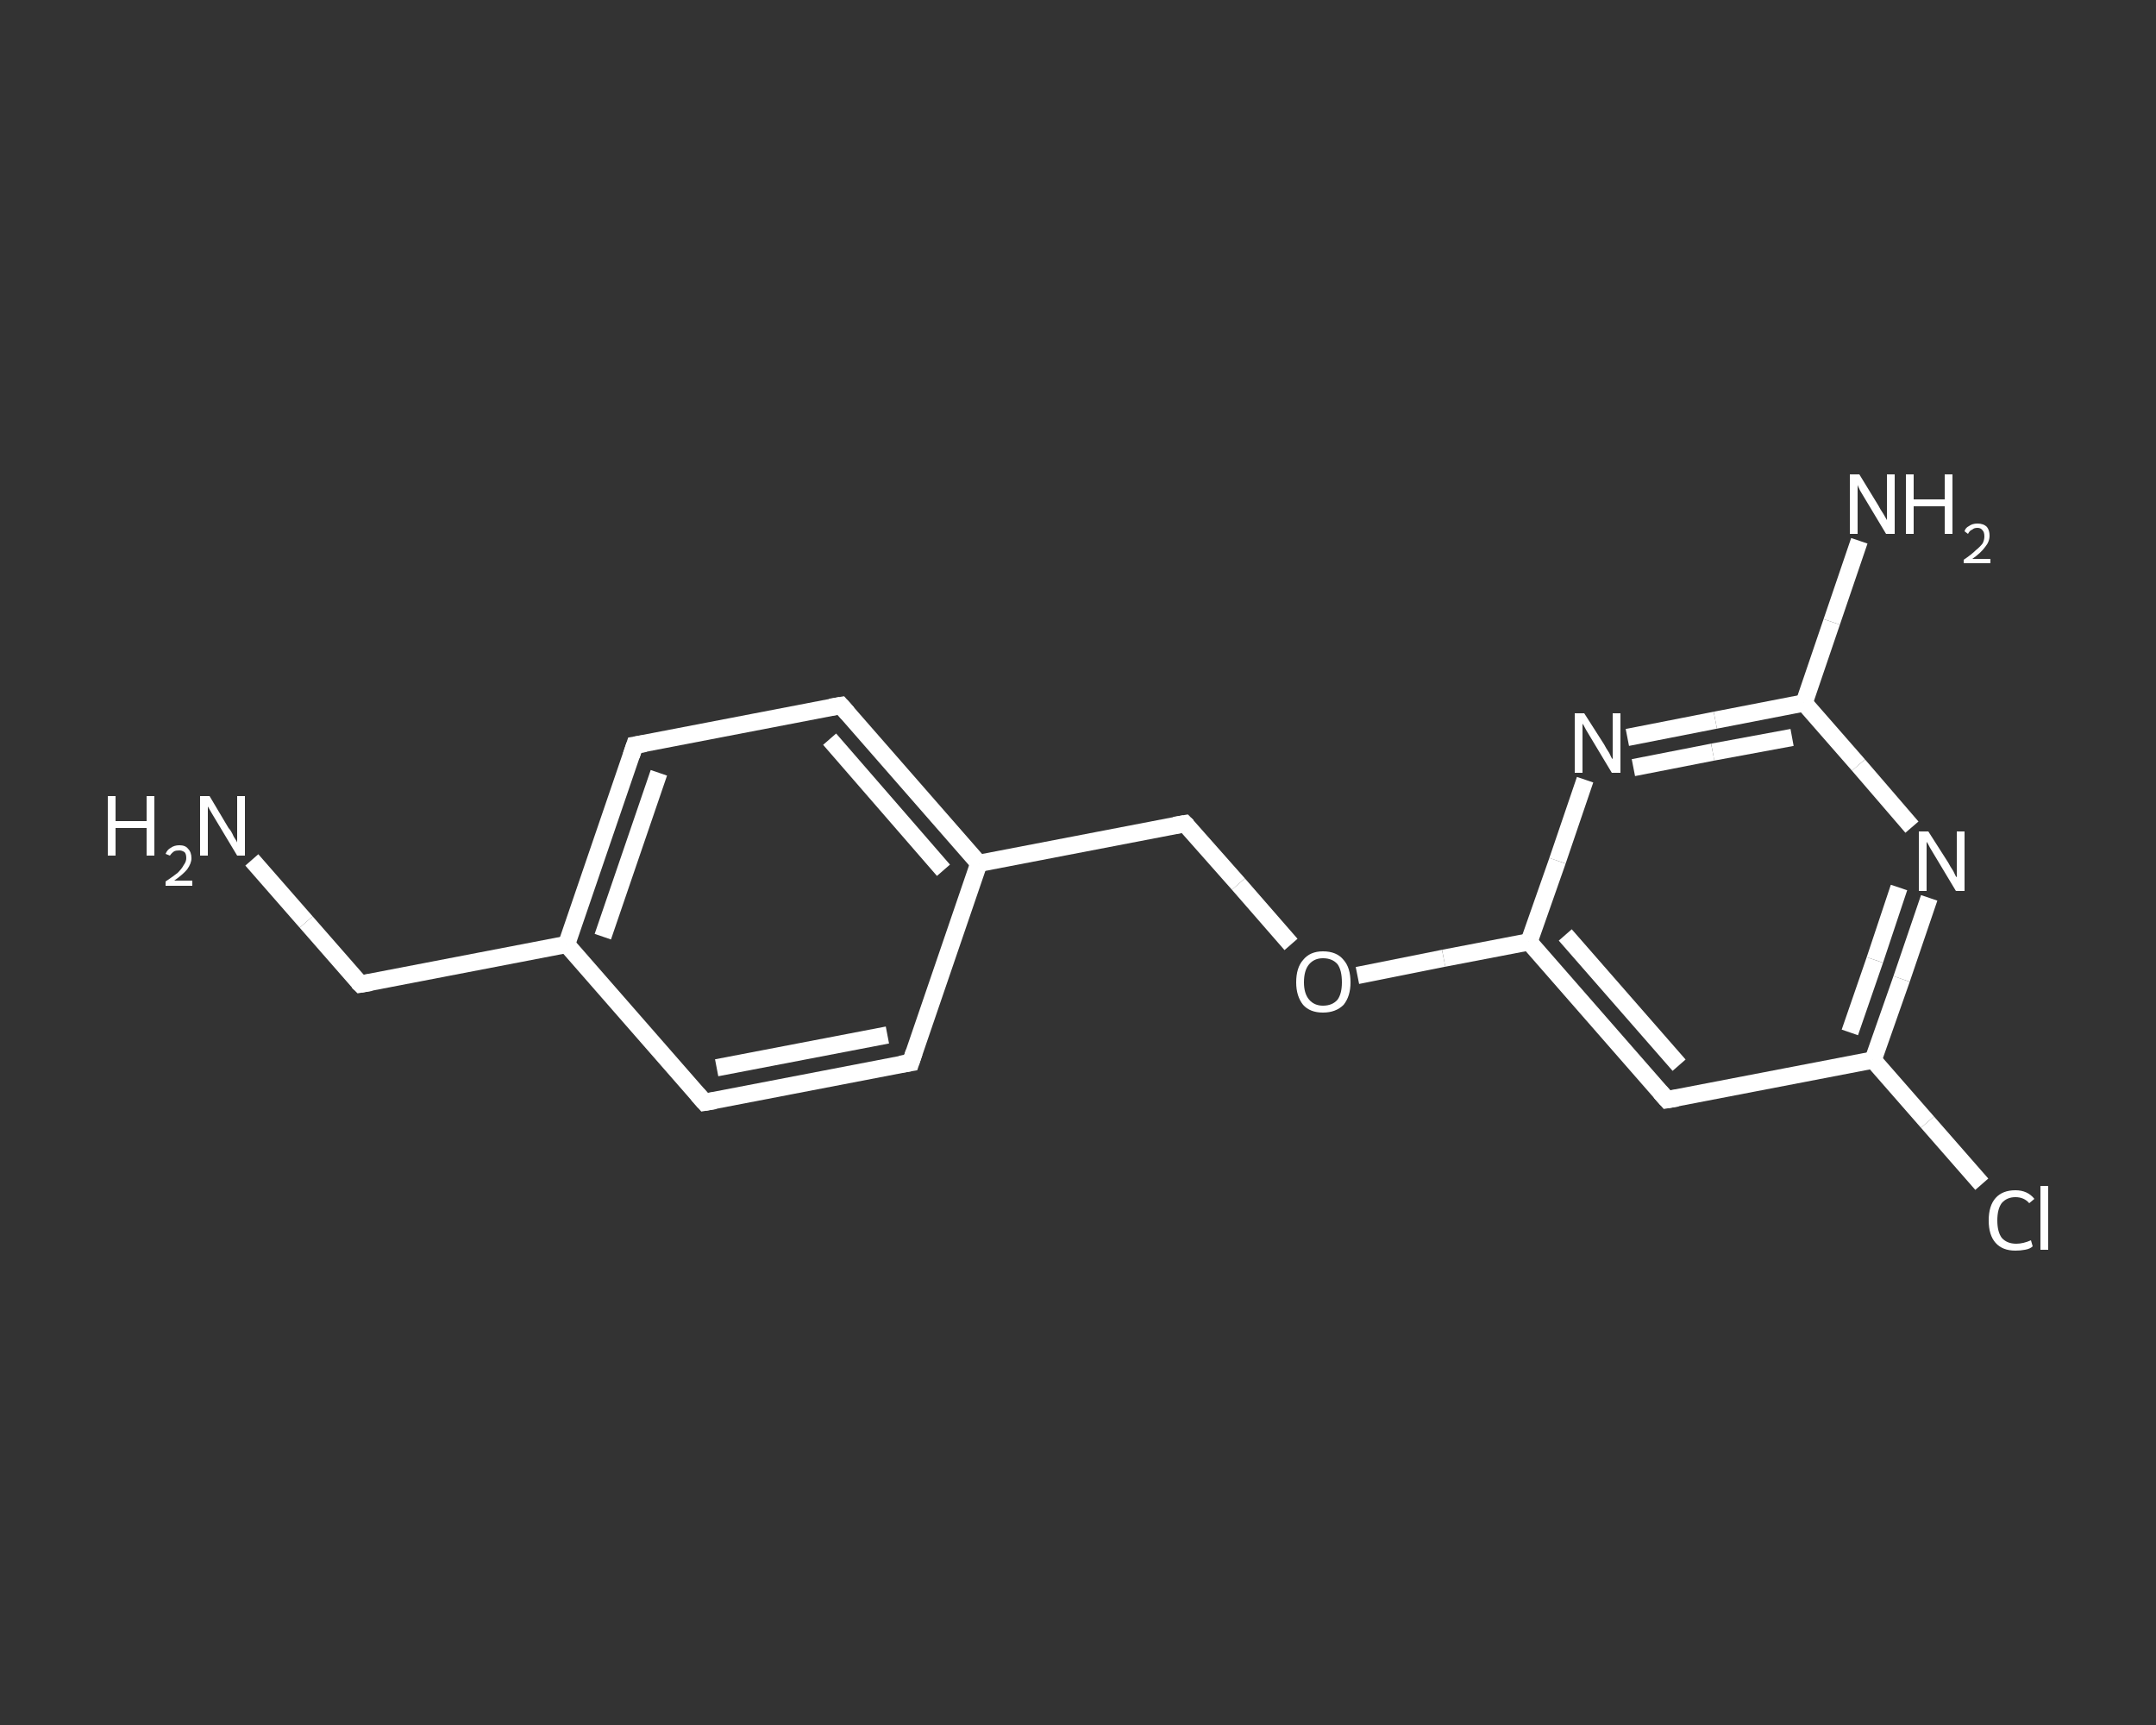 <?xml version='1.0' encoding='iso-8859-1'?>
<svg version='1.1' baseProfile='full'
              xmlns='http://www.w3.org/2000/svg'
                      xmlns:rdkit='http://www.rdkit.org/xml'
                      xmlns:xlink='http://www.w3.org/1999/xlink'
                  xml:space='preserve'
width='250px' height='200px' viewBox='0 0 250 200'>
<rect x="0" y="0" width="250" height="200" fill="#333333" stroke="none"/>
<!-- END OF HEADER -->
<rect style='opacity:1.0;fill:transparent;stroke:none' width='250.0' height='200.0' x='0.0' y='0.0'> </rect>
<path class='bond-0 atom-0 atom-1' d='M 29.2,99.7 L 35.5,106.9' style='fill:none;fill-rule:evenodd;stroke:#FFFFFF;stroke-width:2.0px;stroke-linecap:butt;stroke-linejoin:miter;stroke-opacity:1' />
<path class='bond-0 atom-0 atom-1' d='M 35.5,106.9 L 41.8,114.1' style='fill:none;fill-rule:evenodd;stroke:#FFFFFF;stroke-width:2.0px;stroke-linecap:butt;stroke-linejoin:miter;stroke-opacity:1' />
<path class='bond-1 atom-1 atom-2' d='M 41.8,114.1 L 65.7,109.5' style='fill:none;fill-rule:evenodd;stroke:#FFFFFF;stroke-width:2.0px;stroke-linecap:butt;stroke-linejoin:miter;stroke-opacity:1' />
<path class='bond-2 atom-2 atom-3' d='M 65.7,109.5 L 73.6,86.4' style='fill:none;fill-rule:evenodd;stroke:#FFFFFF;stroke-width:2.0px;stroke-linecap:butt;stroke-linejoin:miter;stroke-opacity:1' />
<path class='bond-2 atom-2 atom-3' d='M 69.9,108.6 L 76.4,89.6' style='fill:none;fill-rule:evenodd;stroke:#FFFFFF;stroke-width:2.0px;stroke-linecap:butt;stroke-linejoin:miter;stroke-opacity:1' />
<path class='bond-3 atom-3 atom-4' d='M 73.6,86.4 L 97.5,81.8' style='fill:none;fill-rule:evenodd;stroke:#FFFFFF;stroke-width:2.0px;stroke-linecap:butt;stroke-linejoin:miter;stroke-opacity:1' />
<path class='bond-4 atom-4 atom-5' d='M 97.5,81.8 L 113.5,100.1' style='fill:none;fill-rule:evenodd;stroke:#FFFFFF;stroke-width:2.0px;stroke-linecap:butt;stroke-linejoin:miter;stroke-opacity:1' />
<path class='bond-4 atom-4 atom-5' d='M 96.2,85.7 L 109.4,100.9' style='fill:none;fill-rule:evenodd;stroke:#FFFFFF;stroke-width:2.0px;stroke-linecap:butt;stroke-linejoin:miter;stroke-opacity:1' />
<path class='bond-5 atom-5 atom-6' d='M 113.5,100.1 L 137.4,95.5' style='fill:none;fill-rule:evenodd;stroke:#FFFFFF;stroke-width:2.0px;stroke-linecap:butt;stroke-linejoin:miter;stroke-opacity:1' />
<path class='bond-6 atom-6 atom-7' d='M 137.4,95.5 L 143.6,102.5' style='fill:none;fill-rule:evenodd;stroke:#FFFFFF;stroke-width:2.0px;stroke-linecap:butt;stroke-linejoin:miter;stroke-opacity:1' />
<path class='bond-6 atom-6 atom-7' d='M 143.6,102.5 L 149.7,109.5' style='fill:none;fill-rule:evenodd;stroke:#FFFFFF;stroke-width:2.0px;stroke-linecap:butt;stroke-linejoin:miter;stroke-opacity:1' />
<path class='bond-7 atom-7 atom-8' d='M 157.4,113.1 L 167.4,111.1' style='fill:none;fill-rule:evenodd;stroke:#FFFFFF;stroke-width:2.0px;stroke-linecap:butt;stroke-linejoin:miter;stroke-opacity:1' />
<path class='bond-7 atom-7 atom-8' d='M 167.4,111.1 L 177.3,109.2' style='fill:none;fill-rule:evenodd;stroke:#FFFFFF;stroke-width:2.0px;stroke-linecap:butt;stroke-linejoin:miter;stroke-opacity:1' />
<path class='bond-8 atom-8 atom-9' d='M 177.3,109.2 L 193.3,127.5' style='fill:none;fill-rule:evenodd;stroke:#FFFFFF;stroke-width:2.0px;stroke-linecap:butt;stroke-linejoin:miter;stroke-opacity:1' />
<path class='bond-8 atom-8 atom-9' d='M 181.5,108.4 L 194.7,123.5' style='fill:none;fill-rule:evenodd;stroke:#FFFFFF;stroke-width:2.0px;stroke-linecap:butt;stroke-linejoin:miter;stroke-opacity:1' />
<path class='bond-9 atom-9 atom-10' d='M 193.3,127.5 L 217.2,122.9' style='fill:none;fill-rule:evenodd;stroke:#FFFFFF;stroke-width:2.0px;stroke-linecap:butt;stroke-linejoin:miter;stroke-opacity:1' />
<path class='bond-10 atom-10 atom-11' d='M 217.2,122.9 L 223.5,130.1' style='fill:none;fill-rule:evenodd;stroke:#FFFFFF;stroke-width:2.0px;stroke-linecap:butt;stroke-linejoin:miter;stroke-opacity:1' />
<path class='bond-10 atom-10 atom-11' d='M 223.5,130.1 L 229.8,137.3' style='fill:none;fill-rule:evenodd;stroke:#FFFFFF;stroke-width:2.0px;stroke-linecap:butt;stroke-linejoin:miter;stroke-opacity:1' />
<path class='bond-11 atom-10 atom-12' d='M 217.2,122.9 L 220.5,113.5' style='fill:none;fill-rule:evenodd;stroke:#FFFFFF;stroke-width:2.0px;stroke-linecap:butt;stroke-linejoin:miter;stroke-opacity:1' />
<path class='bond-11 atom-10 atom-12' d='M 220.5,113.5 L 223.7,104.1' style='fill:none;fill-rule:evenodd;stroke:#FFFFFF;stroke-width:2.0px;stroke-linecap:butt;stroke-linejoin:miter;stroke-opacity:1' />
<path class='bond-11 atom-10 atom-12' d='M 214.5,119.7 L 217.4,111.3' style='fill:none;fill-rule:evenodd;stroke:#FFFFFF;stroke-width:2.0px;stroke-linecap:butt;stroke-linejoin:miter;stroke-opacity:1' />
<path class='bond-11 atom-10 atom-12' d='M 217.4,111.3 L 220.2,102.9' style='fill:none;fill-rule:evenodd;stroke:#FFFFFF;stroke-width:2.0px;stroke-linecap:butt;stroke-linejoin:miter;stroke-opacity:1' />
<path class='bond-12 atom-12 atom-13' d='M 221.7,95.9 L 215.5,88.7' style='fill:none;fill-rule:evenodd;stroke:#FFFFFF;stroke-width:2.0px;stroke-linecap:butt;stroke-linejoin:miter;stroke-opacity:1' />
<path class='bond-12 atom-12 atom-13' d='M 215.5,88.7 L 209.2,81.5' style='fill:none;fill-rule:evenodd;stroke:#FFFFFF;stroke-width:2.0px;stroke-linecap:butt;stroke-linejoin:miter;stroke-opacity:1' />
<path class='bond-13 atom-13 atom-14' d='M 209.2,81.5 L 212.4,72.1' style='fill:none;fill-rule:evenodd;stroke:#FFFFFF;stroke-width:2.0px;stroke-linecap:butt;stroke-linejoin:miter;stroke-opacity:1' />
<path class='bond-13 atom-13 atom-14' d='M 212.4,72.1 L 215.6,62.7' style='fill:none;fill-rule:evenodd;stroke:#FFFFFF;stroke-width:2.0px;stroke-linecap:butt;stroke-linejoin:miter;stroke-opacity:1' />
<path class='bond-14 atom-13 atom-15' d='M 209.2,81.5 L 198.9,83.5' style='fill:none;fill-rule:evenodd;stroke:#FFFFFF;stroke-width:2.0px;stroke-linecap:butt;stroke-linejoin:miter;stroke-opacity:1' />
<path class='bond-14 atom-13 atom-15' d='M 198.9,83.5 L 188.7,85.5' style='fill:none;fill-rule:evenodd;stroke:#FFFFFF;stroke-width:2.0px;stroke-linecap:butt;stroke-linejoin:miter;stroke-opacity:1' />
<path class='bond-14 atom-13 atom-15' d='M 207.8,85.5 L 198.6,87.2' style='fill:none;fill-rule:evenodd;stroke:#FFFFFF;stroke-width:2.0px;stroke-linecap:butt;stroke-linejoin:miter;stroke-opacity:1' />
<path class='bond-14 atom-13 atom-15' d='M 198.6,87.2 L 189.4,89.0' style='fill:none;fill-rule:evenodd;stroke:#FFFFFF;stroke-width:2.0px;stroke-linecap:butt;stroke-linejoin:miter;stroke-opacity:1' />
<path class='bond-15 atom-5 atom-16' d='M 113.5,100.1 L 105.6,123.2' style='fill:none;fill-rule:evenodd;stroke:#FFFFFF;stroke-width:2.0px;stroke-linecap:butt;stroke-linejoin:miter;stroke-opacity:1' />
<path class='bond-16 atom-16 atom-17' d='M 105.6,123.2 L 81.7,127.8' style='fill:none;fill-rule:evenodd;stroke:#FFFFFF;stroke-width:2.0px;stroke-linecap:butt;stroke-linejoin:miter;stroke-opacity:1' />
<path class='bond-16 atom-16 atom-17' d='M 102.9,120.0 L 83.1,123.8' style='fill:none;fill-rule:evenodd;stroke:#FFFFFF;stroke-width:2.0px;stroke-linecap:butt;stroke-linejoin:miter;stroke-opacity:1' />
<path class='bond-17 atom-17 atom-2' d='M 81.7,127.8 L 65.7,109.5' style='fill:none;fill-rule:evenodd;stroke:#FFFFFF;stroke-width:2.0px;stroke-linecap:butt;stroke-linejoin:miter;stroke-opacity:1' />
<path class='bond-18 atom-15 atom-8' d='M 183.8,90.4 L 180.6,99.8' style='fill:none;fill-rule:evenodd;stroke:#FFFFFF;stroke-width:2.0px;stroke-linecap:butt;stroke-linejoin:miter;stroke-opacity:1' />
<path class='bond-18 atom-15 atom-8' d='M 180.6,99.8 L 177.3,109.2' style='fill:none;fill-rule:evenodd;stroke:#FFFFFF;stroke-width:2.0px;stroke-linecap:butt;stroke-linejoin:miter;stroke-opacity:1' />
<path d='M 41.5,113.8 L 41.8,114.1 L 43.0,113.9' style='fill:none;stroke:#FFFFFF;stroke-width:2.0px;stroke-linecap:butt;stroke-linejoin:miter;stroke-opacity:1;' />
<path d='M 73.2,87.6 L 73.6,86.4 L 74.8,86.2' style='fill:none;stroke:#FFFFFF;stroke-width:2.0px;stroke-linecap:butt;stroke-linejoin:miter;stroke-opacity:1;' />
<path d='M 96.3,82.0 L 97.5,81.8 L 98.3,82.7' style='fill:none;stroke:#FFFFFF;stroke-width:2.0px;stroke-linecap:butt;stroke-linejoin:miter;stroke-opacity:1;' />
<path d='M 136.2,95.7 L 137.4,95.5 L 137.7,95.8' style='fill:none;stroke:#FFFFFF;stroke-width:2.0px;stroke-linecap:butt;stroke-linejoin:miter;stroke-opacity:1;' />
<path d='M 192.5,126.6 L 193.3,127.5 L 194.5,127.3' style='fill:none;stroke:#FFFFFF;stroke-width:2.0px;stroke-linecap:butt;stroke-linejoin:miter;stroke-opacity:1;' />
<path d='M 106.0,122.0 L 105.6,123.2 L 104.4,123.4' style='fill:none;stroke:#FFFFFF;stroke-width:2.0px;stroke-linecap:butt;stroke-linejoin:miter;stroke-opacity:1;' />
<path d='M 82.9,127.6 L 81.7,127.8 L 80.9,126.9' style='fill:none;stroke:#FFFFFF;stroke-width:2.0px;stroke-linecap:butt;stroke-linejoin:miter;stroke-opacity:1;' />
<path class='atom-0' d='M 12.5 92.3
L 13.4 92.3
L 13.4 95.2
L 17.0 95.2
L 17.0 92.3
L 17.9 92.3
L 17.9 99.2
L 17.0 99.2
L 17.0 96.0
L 13.4 96.0
L 13.4 99.2
L 12.5 99.2
L 12.5 92.3
' fill='#FFFFFF'/>
<path class='atom-0' d='M 19.2 99.0
Q 19.4 98.5, 19.8 98.3
Q 20.2 98.0, 20.8 98.0
Q 21.5 98.0, 21.8 98.4
Q 22.2 98.8, 22.2 99.5
Q 22.2 100.1, 21.7 100.8
Q 21.2 101.4, 20.2 102.1
L 22.3 102.1
L 22.3 102.7
L 19.2 102.7
L 19.2 102.2
Q 20.1 101.6, 20.6 101.2
Q 21.1 100.7, 21.3 100.3
Q 21.6 99.9, 21.6 99.5
Q 21.6 99.0, 21.4 98.8
Q 21.1 98.6, 20.8 98.6
Q 20.4 98.6, 20.2 98.7
Q 19.9 98.9, 19.7 99.2
L 19.2 99.0
' fill='#FFFFFF'/>
<path class='atom-0' d='M 24.3 92.3
L 26.5 96.0
Q 26.8 96.3, 27.1 97.0
Q 27.5 97.6, 27.5 97.7
L 27.5 92.3
L 28.4 92.3
L 28.4 99.2
L 27.5 99.2
L 25.1 95.2
Q 24.8 94.7, 24.5 94.2
Q 24.2 93.7, 24.1 93.5
L 24.1 99.2
L 23.2 99.2
L 23.2 92.3
L 24.3 92.3
' fill='#FFFFFF'/>
<path class='atom-7' d='M 150.3 113.9
Q 150.3 112.2, 151.1 111.3
Q 151.9 110.3, 153.4 110.3
Q 155.0 110.3, 155.8 111.3
Q 156.6 112.2, 156.6 113.9
Q 156.6 115.5, 155.8 116.5
Q 154.9 117.4, 153.4 117.4
Q 151.9 117.4, 151.1 116.5
Q 150.3 115.5, 150.3 113.9
M 153.4 116.6
Q 154.5 116.6, 155.1 115.9
Q 155.6 115.2, 155.6 113.9
Q 155.6 112.5, 155.1 111.8
Q 154.5 111.1, 153.4 111.1
Q 152.4 111.1, 151.8 111.8
Q 151.2 112.5, 151.2 113.9
Q 151.2 115.2, 151.8 115.9
Q 152.4 116.6, 153.4 116.6
' fill='#FFFFFF'/>
<path class='atom-11' d='M 230.6 141.5
Q 230.6 139.8, 231.4 138.9
Q 232.2 138.0, 233.7 138.0
Q 235.1 138.0, 235.9 139.0
L 235.3 139.5
Q 234.7 138.8, 233.7 138.8
Q 232.7 138.8, 232.1 139.5
Q 231.6 140.2, 231.6 141.5
Q 231.6 142.8, 232.1 143.5
Q 232.7 144.2, 233.8 144.2
Q 234.6 144.2, 235.5 143.8
L 235.7 144.5
Q 235.4 144.8, 234.8 144.9
Q 234.3 145.0, 233.7 145.0
Q 232.2 145.0, 231.4 144.1
Q 230.6 143.2, 230.6 141.5
' fill='#FFFFFF'/>
<path class='atom-11' d='M 236.6 137.5
L 237.5 137.5
L 237.5 144.9
L 236.6 144.9
L 236.6 137.5
' fill='#FFFFFF'/>
<path class='atom-12' d='M 223.6 96.4
L 225.9 100.0
Q 226.1 100.4, 226.5 101.0
Q 226.8 101.7, 226.9 101.7
L 226.9 96.4
L 227.8 96.4
L 227.8 103.3
L 226.8 103.3
L 224.4 99.3
Q 224.1 98.8, 223.8 98.3
Q 223.5 97.7, 223.4 97.6
L 223.4 103.3
L 222.5 103.3
L 222.5 96.4
L 223.6 96.4
' fill='#FFFFFF'/>
<path class='atom-14' d='M 215.6 55.0
L 217.8 58.6
Q 218.0 59.0, 218.4 59.6
Q 218.8 60.3, 218.8 60.3
L 218.8 55.0
L 219.7 55.0
L 219.7 61.9
L 218.7 61.9
L 216.3 57.9
Q 216.0 57.4, 215.7 56.9
Q 215.4 56.3, 215.4 56.2
L 215.4 61.9
L 214.5 61.9
L 214.5 55.0
L 215.6 55.0
' fill='#FFFFFF'/>
<path class='atom-14' d='M 221.0 55.0
L 221.9 55.0
L 221.9 57.9
L 225.5 57.9
L 225.5 55.0
L 226.4 55.0
L 226.4 61.9
L 225.5 61.9
L 225.5 58.7
L 221.9 58.7
L 221.9 61.9
L 221.0 61.9
L 221.0 55.0
' fill='#FFFFFF'/>
<path class='atom-14' d='M 227.8 61.6
Q 227.9 61.2, 228.3 61.0
Q 228.7 60.7, 229.3 60.7
Q 230.0 60.7, 230.4 61.1
Q 230.7 61.5, 230.7 62.1
Q 230.7 62.8, 230.2 63.4
Q 229.7 64.1, 228.7 64.8
L 230.8 64.8
L 230.8 65.3
L 227.7 65.3
L 227.7 64.9
Q 228.6 64.3, 229.1 63.8
Q 229.6 63.4, 229.9 63.0
Q 230.1 62.6, 230.1 62.2
Q 230.1 61.7, 229.9 61.5
Q 229.7 61.2, 229.3 61.2
Q 228.9 61.2, 228.7 61.4
Q 228.4 61.5, 228.2 61.9
L 227.8 61.6
' fill='#FFFFFF'/>
<path class='atom-15' d='M 183.7 82.7
L 186.0 86.3
Q 186.2 86.7, 186.6 87.3
Q 186.9 88.0, 187.0 88.0
L 187.0 82.7
L 187.9 82.7
L 187.9 89.6
L 186.9 89.6
L 184.5 85.6
Q 184.2 85.1, 183.9 84.6
Q 183.6 84.0, 183.5 83.9
L 183.5 89.6
L 182.6 89.6
L 182.6 82.7
L 183.7 82.7
' fill='#FFFFFF'/>
</svg>
